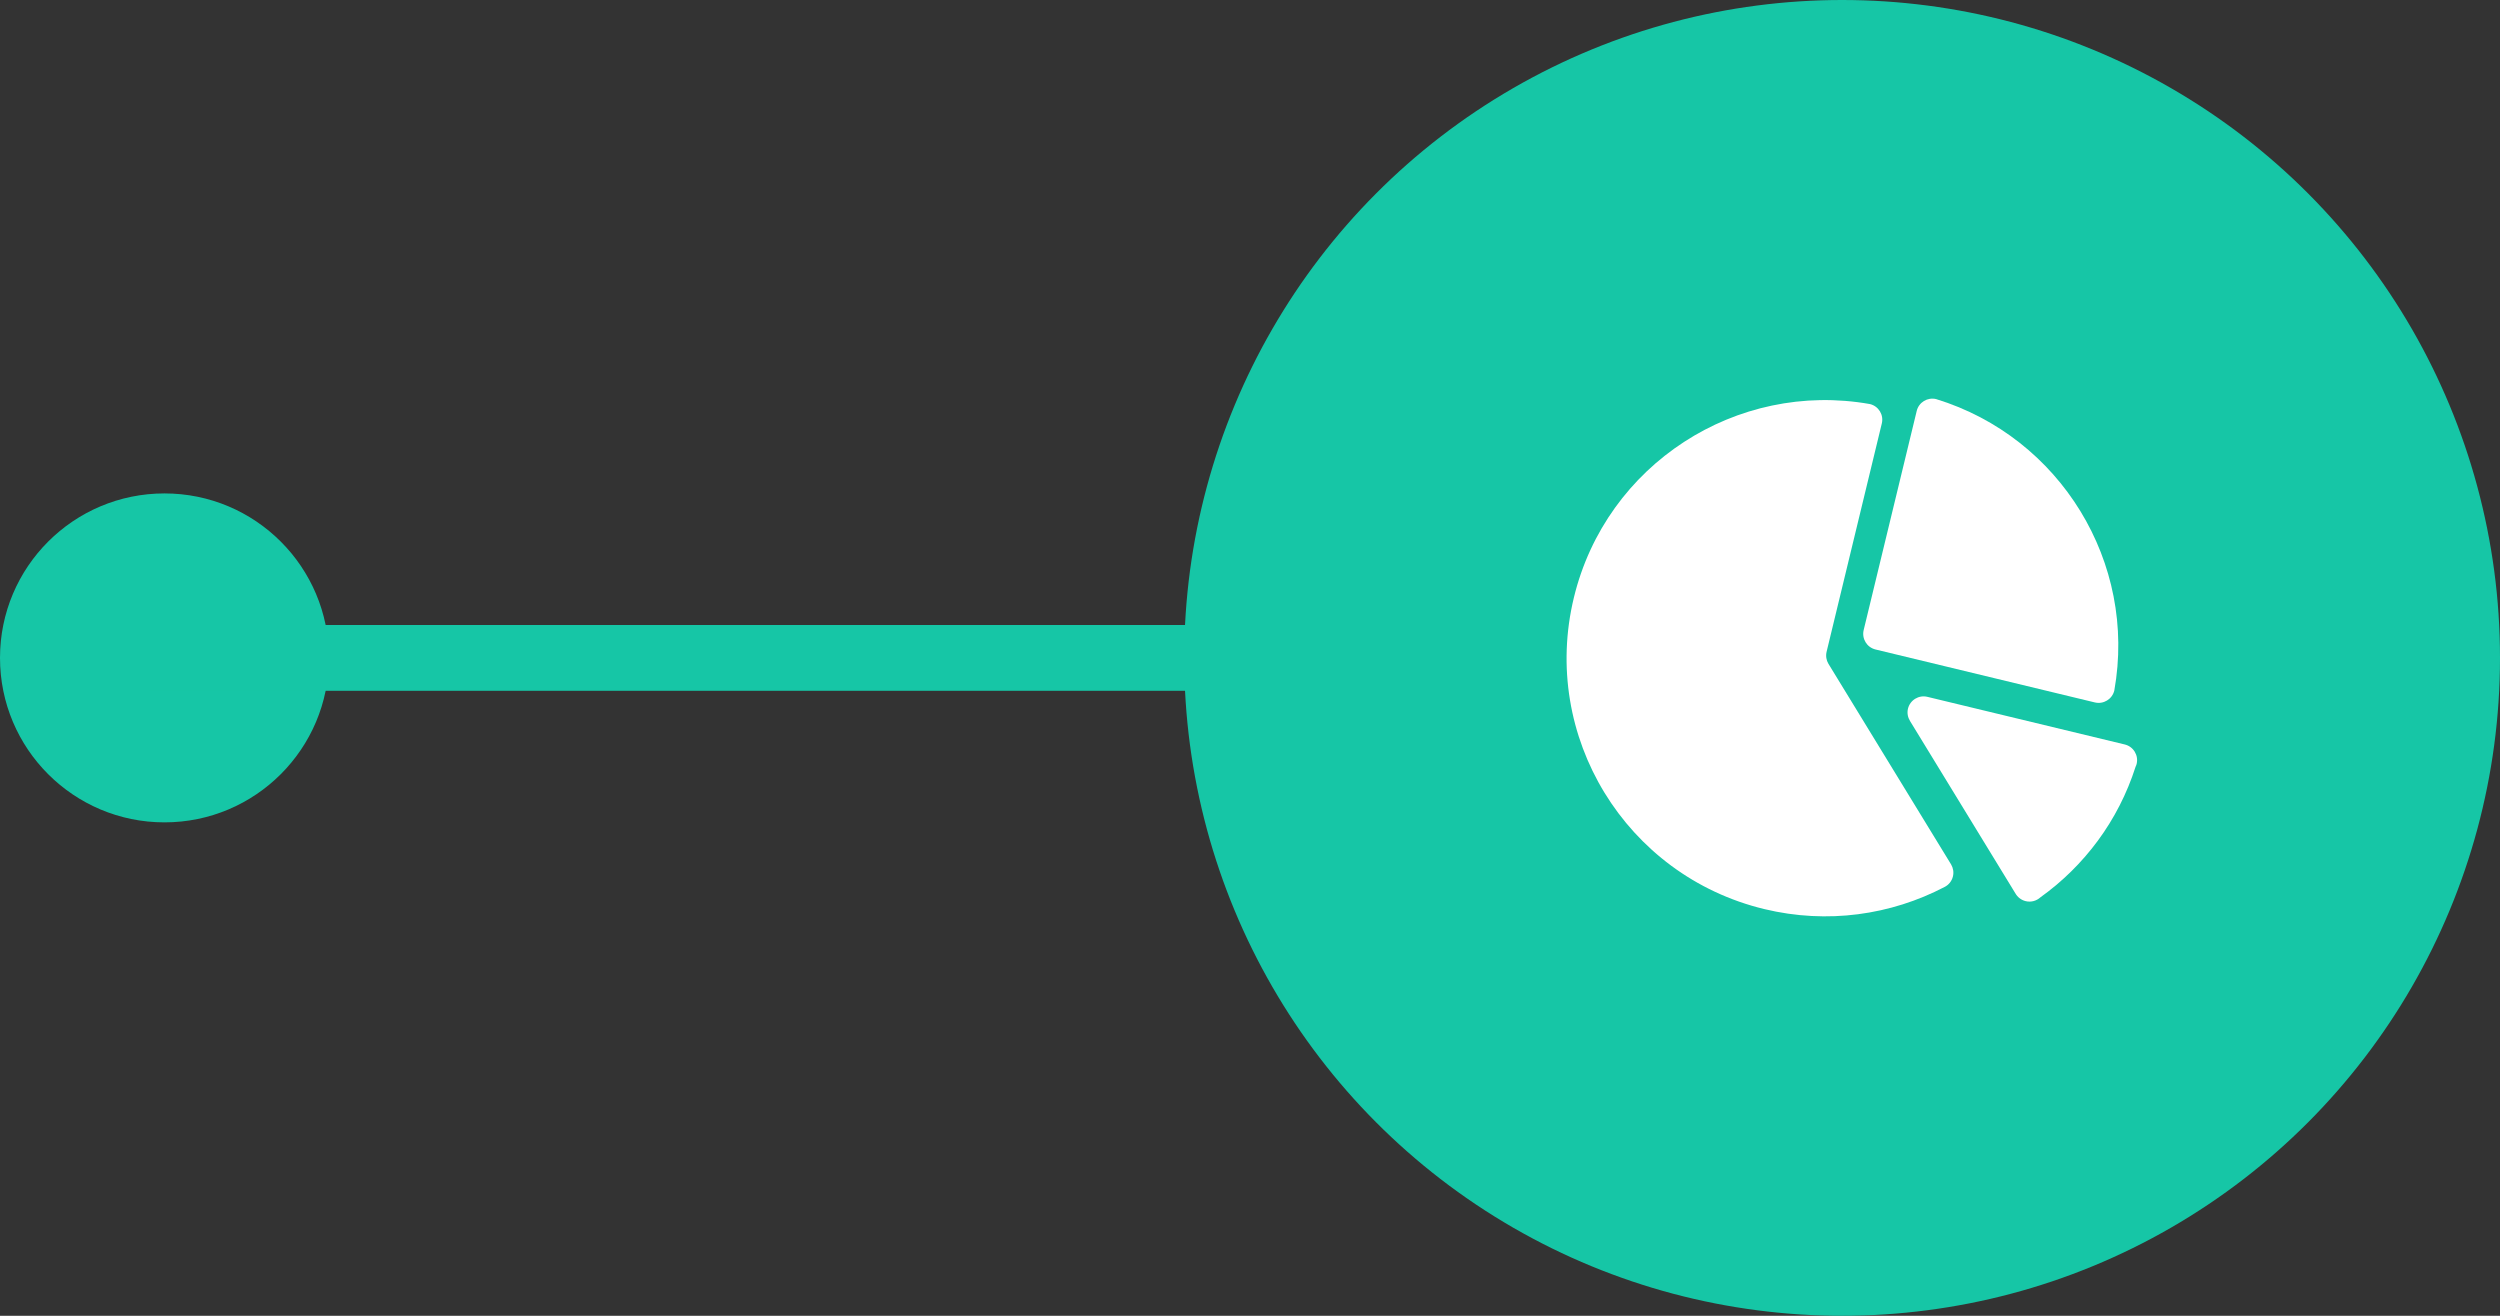 <svg width="76" height="40" viewBox="0 0 76 40" fill="none" xmlns="http://www.w3.org/2000/svg">
<rect x="0" y="0" width="76" height="40" fill="#333333" stroke="none"/>
<circle cx="5" cy="20" r="5" transform="rotate(90 5 20)" fill="#16C6A6"/>
<path d="M4.5 20L68 20" stroke="#16C6A6" stroke-width="2"/>
<circle cx="56" cy="20" r="20" fill="#16C6A6"/>
<path d="M64.593 22.632L58.593 21.184C58.331 21.12 58.066 21.282 58.002 21.544C57.97 21.677 57.998 21.811 58.065 21.919L61.268 27.159C61.333 27.273 61.444 27.362 61.581 27.395C61.746 27.435 61.911 27.386 62.027 27.28C63.357 26.327 64.395 24.959 64.923 23.305C64.937 23.278 64.947 23.251 64.954 23.223C65.017 22.961 64.857 22.696 64.593 22.632Z" fill="white"/>
<path d="M58.857 12.132C58.594 12.07 58.331 12.231 58.268 12.493L56.656 19.152C56.592 19.416 56.752 19.68 57.015 19.744L63.684 21.354C63.946 21.417 64.212 21.255 64.275 20.992C64.968 17.103 62.639 13.294 58.857 12.132Z" fill="white"/>
<path d="M59.313 26.278L55.583 20.177C55.52 20.072 55.498 19.941 55.529 19.812L57.207 12.873C57.271 12.611 57.11 12.348 56.848 12.284C52.793 11.563 48.826 14.115 47.846 18.166C46.826 22.377 49.418 26.618 53.634 27.636C55.558 28.1 57.486 27.814 59.113 26.965C59.237 26.904 59.334 26.789 59.369 26.644C59.4 26.516 59.377 26.385 59.313 26.278Z" fill="white"/>
</svg>
